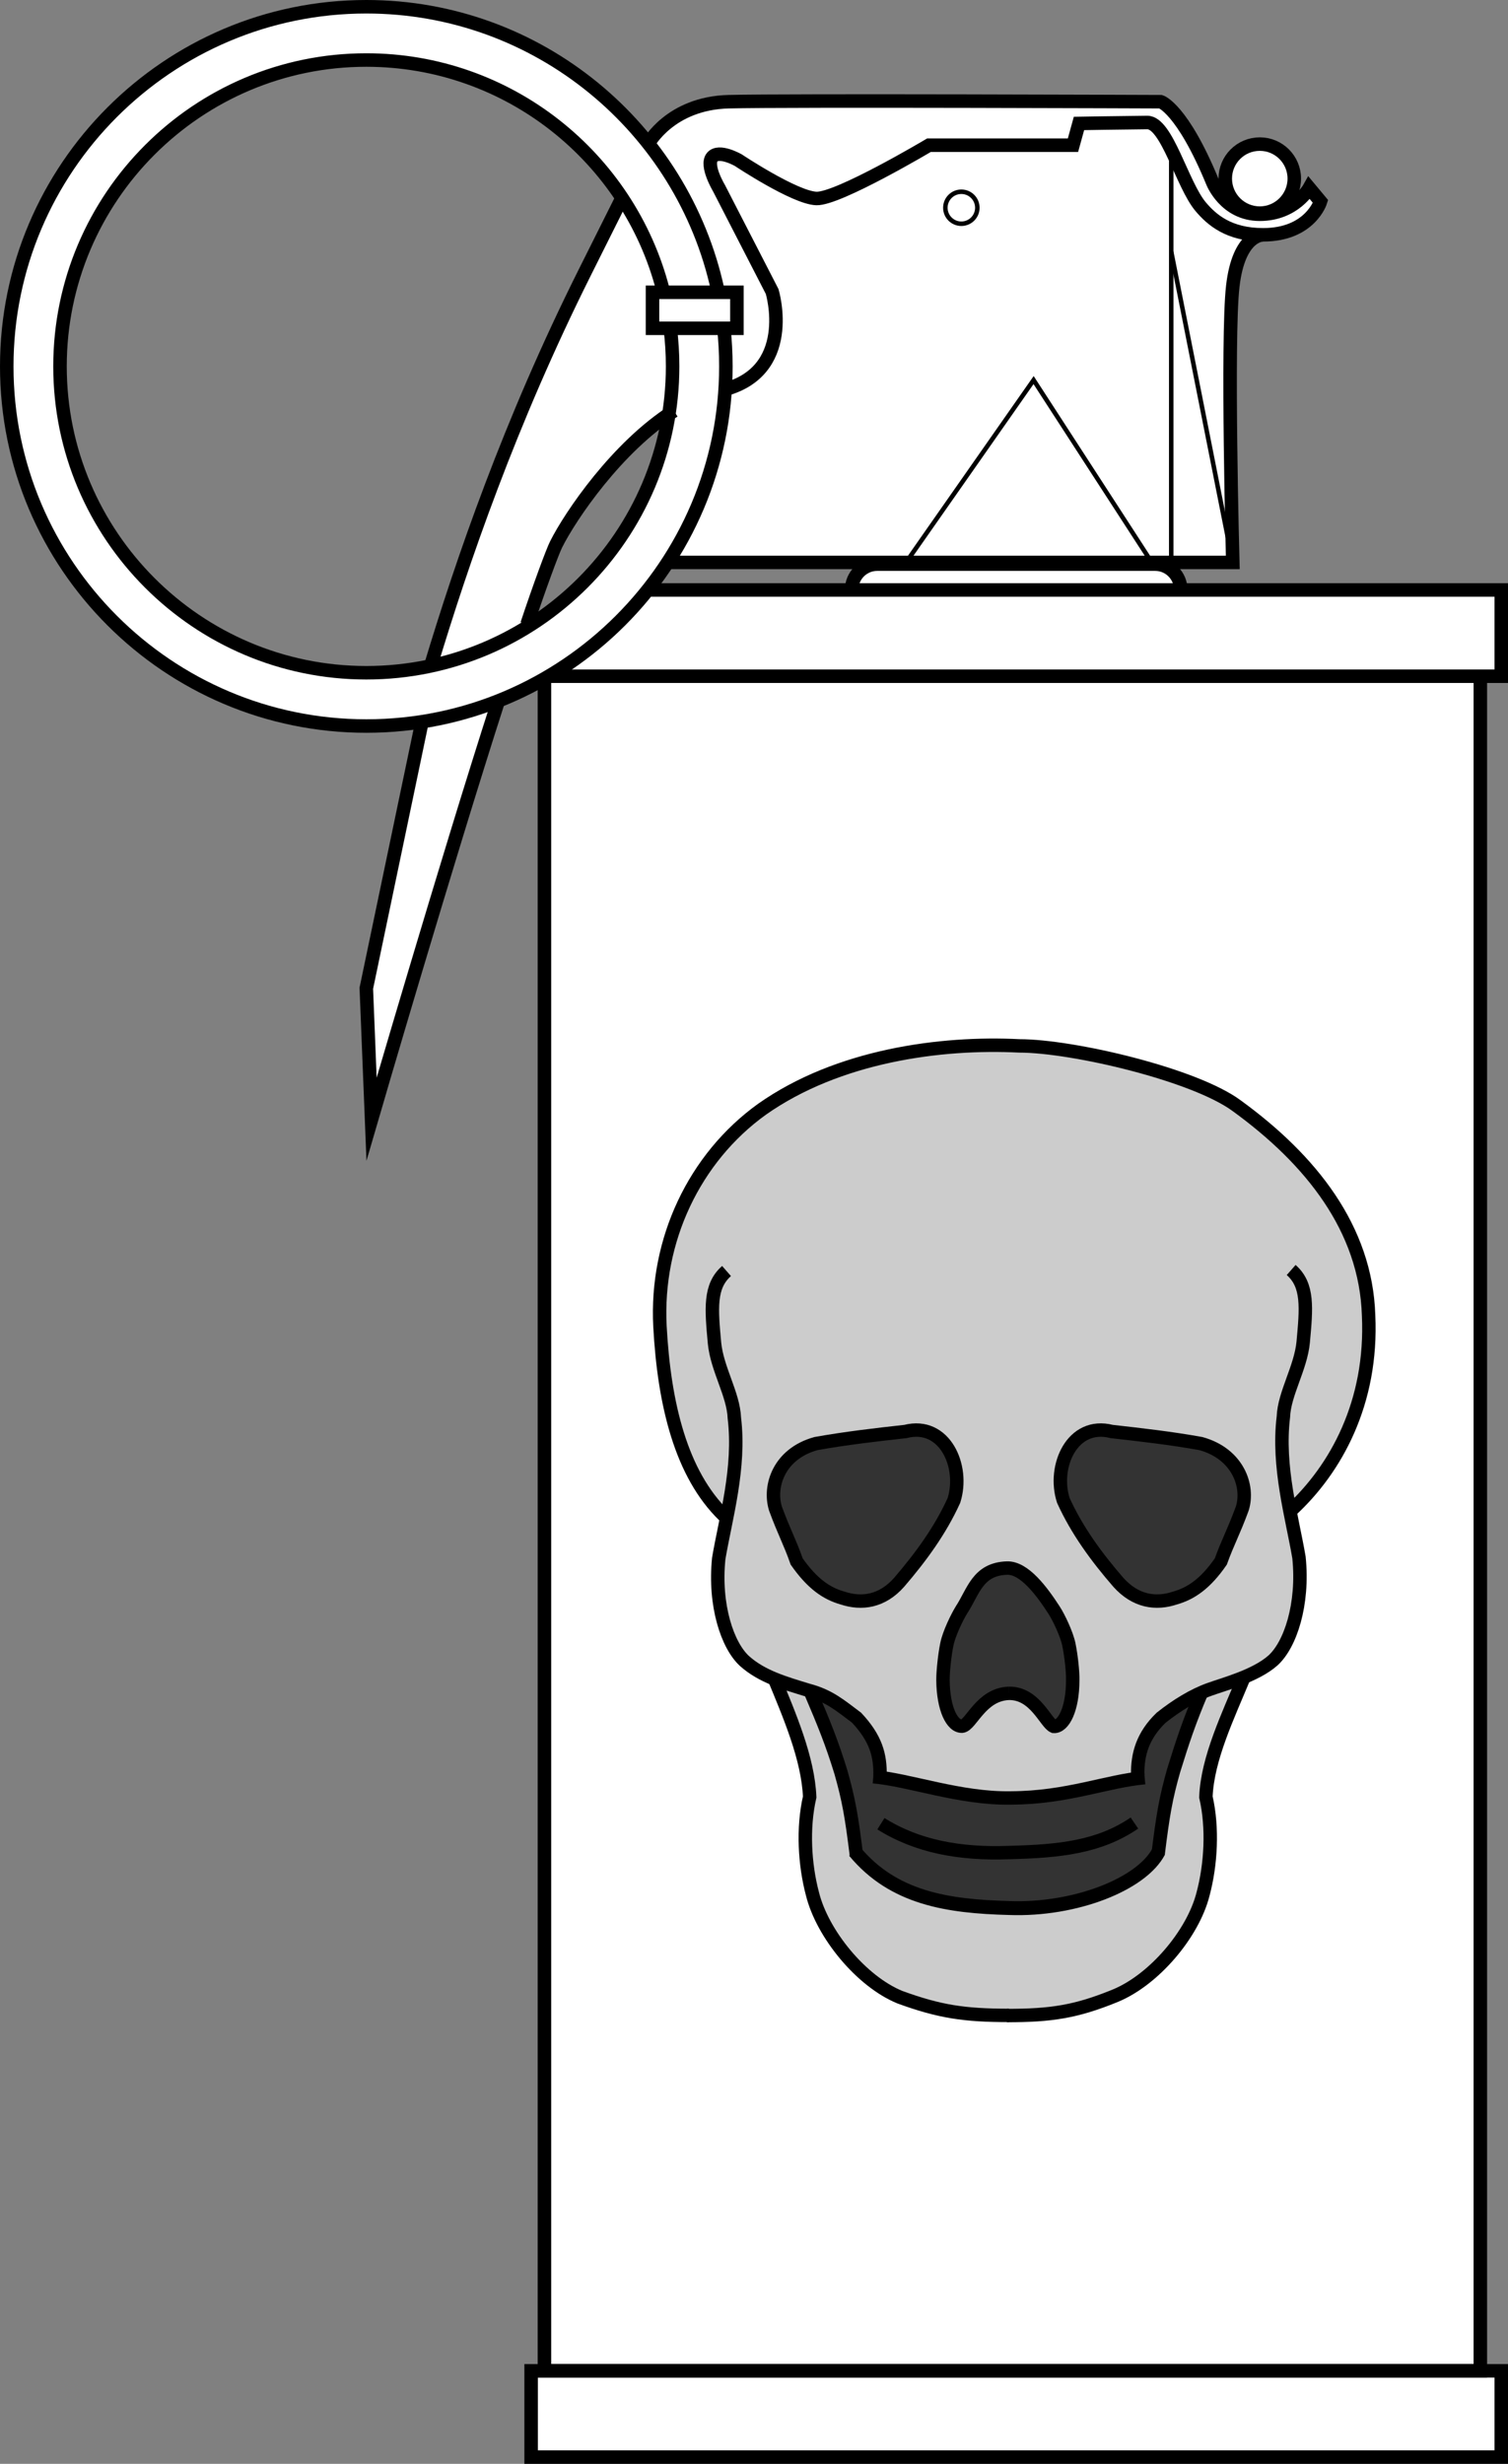 <?xml version="1.0" encoding="UTF-8" standalone="no"?>
<svg
   id="svg40"
   xml:space="preserve"
   enable-background="new 0 0 662.796 677.694"
   viewBox="0 0 335.032 547.269"
   height="547.269"
   width="335.032"
   y="0px"
   x="0px"
   version="1.1"
   sodipodi:docname="weapon_m6a1.svg"
   inkscape:version="1.3.2 (091e20e, 2023-11-25, custom)"
   xmlns:inkscape="http://www.inkscape.org/namespaces/inkscape"
   xmlns:sodipodi="http://sodipodi.sourceforge.net/DTD/sodipodi-0.dtd"
   xmlns="http://www.w3.org/2000/svg"
   xmlns:svg="http://www.w3.org/2000/svg"
   xmlns:rdf="http://www.w3.org/1999/02/22-rdf-syntax-ns#"
   xmlns:cc="http://creativecommons.org/ns#"
   xmlns:dc="http://purl.org/dc/elements/1.1/"><rect x="0" y="0" width="335.032" height="547.269" fill="#808080" stroke="none"/><sodipodi:namedview
   id="namedview1"
   pagecolor="#505050"
   bordercolor="#eeeeee"
   borderopacity="1"
   inkscape:showpageshadow="0"
   inkscape:pageopacity="0"
   inkscape:pagecheckerboard="0"
   inkscape:deskcolor="#505050"
   inkscape:zoom="0.50752009"
   inkscape:cx="17.733288"
   inkscape:cy="-365.50278"
   inkscape:window-width="3440"
   inkscape:window-height="1346"
   inkscape:window-x="-11"
   inkscape:window-y="-11"
   inkscape:window-maximized="1"
   inkscape:current-layer="svg40" /><defs
   id="defs44" />


<g
   id="layer3"><path
     style="fill:#ffffff;stroke:#000000;stroke-width:0;stroke-opacity:0"
     d="m 252.432,27.814 c -3.9,0.074 -7.813,-0.003 -11.704,0.276 -1.061,0.358 -0.943,1.725 -1.315,2.593 -0.192,0.691 -0.377,1.383 -0.566,2.075 -10.622,0 -21.244,0 -31.866,0 -1.497,0.513 -2.788,1.529 -4.202,2.245 -5.742,3.192 -11.477,6.414 -17.622,8.774 -1.774,0.657 -3.738,1.214 -5.601,0.559 -4.468,-1.341 -8.498,-3.798 -12.458,-6.143 -2.345,-1.341 -4.601,-3.286 -7.424,-3.385 -1.127,0.097 -1.564,1.4 -1.201,2.349 0.658,2.833 2.352,5.276 3.581,7.877 3.198,6.283 6.539,12.496 9.608,18.844 1.374,2.897 1.311,6.212 1.172,9.344 -0.262,4.959 -3.02,9.842 -7.472,12.189 -1.059,0.712 -2.427,0.865 -3.393,1.705 -0.662,0.934 -0.45,2.191 -0.663,3.27 -1.127,10.638 -4.549,21.024 -9.793,30.398 -0.382,0.925 -1.257,1.719 -1.286,2.73 0.287,1.242 1.812,0.743 2.735,0.842 39.782,0 79.563,0 119.345,0 1.12,-0.083 1.055,-1.342 0.967,-2.17 -0.462,-16.744 -0.624,-33.51 -0.364,-50.266 0.158,-5.37 0.091,-11.037 2.426,-16.02 0.374,-0.942 1.183,-1.654 1.457,-2.629 -0.141,-1.277 -1.679,-1.079 -2.586,-1.488 -3,-0.942 -5.631,-2.831 -7.628,-5.243 -2.034,-2.273 -3.124,-5.187 -4.493,-7.869 -1.608,-3.292 -2.905,-6.837 -5.232,-9.727 -0.675,-0.93 -1.835,-1.206 -2.926,-1.123 -0.499,-0.007 -0.997,-0.006 -1.496,-0.004 z"
     id="path1" /><path
     style="fill:#ffffff;stroke:#000000;stroke-width:0;stroke-opacity:0"
     d="m 215.519,125.844 c -6.934,0.017 -13.869,-0.033 -20.803,0.053 -1.922,-0.037 -3.69,1.278 -4.507,2.967 -0.309,0.535 -0.175,1.326 0.448,1.556 0.71,0.188 1.48,0.041 2.214,0.088 22.547,0 45.093,0 67.64,0 0.711,-0.002 1.211,-0.807 0.898,-1.444 -0.674,-1.608 -2.205,-2.877 -3.943,-3.133 -2.96,-0.12 -5.924,-0.056 -8.886,-0.082 -11.021,-0.01 -22.041,-0.005 -33.062,-0.006 z"
     id="path2" /><path
     style="fill:#ffffff;stroke:#000000;stroke-width:0;stroke-opacity:0"
     d="m 279.81,32.545 c -2.569,-0.021 -5.035,1.532 -6.228,3.791 -0.668,1.224 -0.921,2.643 -0.798,4.026 0.221,2.687 2.142,5.117 4.672,6.02 0.886,0.344 1.842,0.469 2.788,0.398 1.653,-0.019 3.249,-0.76 4.464,-1.856 1.393,-1.289 2.308,-3.149 2.282,-5.066 0.039,-0.907 -0.08,-1.82 -0.422,-2.666 -1,-2.749 -3.816,-4.744 -6.759,-4.647 z"
     id="path3" /><path
     style="fill:#ffffff;stroke:#000000;stroke-width:0;stroke-opacity:0"
     d="M 80.928,2.076 C 63.438,2.128 46.05,8.232 32.361,19.118 17.248,30.999 6.608,48.495 3.306,67.459 c -0.77,4.266 -1.222,8.593 -1.129,12.933 -0.059,4.711 0.099,9.443 0.994,14.081 2.756,16.666 11.05,32.341 23.26,44.011 6.393,6.138 13.787,11.249 21.861,14.918 9.213,4.323 19.316,6.737 29.466,7.212 4.047,-0.024 8.111,0.027 12.143,-0.365 11.12,-1.267 22.01,-4.763 31.629,-10.516 13.725,-8.045 24.891,-20.329 31.635,-34.734 4.328,-9.074 6.821,-19.009 7.384,-29.041 0.117,-4.118 0.174,-8.252 -0.224,-12.357 0.521,-0.007 1.373,-0.439 1.176,0.458 0.264,3.434 0.362,6.862 0.253,10.296 0.067,0.989 1.296,1.096 1.953,0.581 3.371,-1.555 6.233,-4.448 7.273,-8.068 1.19,-3.881 1.032,-8.113 -0.026,-11.995 -4.405,-8.655 -8.99,-17.253 -13.202,-25.985 -0.42,-1.31 -0.781,-2.88 -0.091,-4.152 0.82,-1.286 2.531,-1.03 3.816,-0.809 2.726,0.702 4.901,2.626 7.331,3.952 3.602,2.081 7.238,4.263 11.269,5.4 2.257,0.648 4.466,-0.532 6.528,-1.306 6.772,-2.93 13.186,-6.605 19.583,-10.263 10.333,-3.83e-4 20.666,-6.26e-4 30.999,-7.43e-4 1.275,-0.185 1.103,-1.769 1.498,-2.697 0.189,-0.696 0.379,-1.392 0.568,-2.088 5.427,-0.192 10.91,-0.17 16.37,-0.226 2.411,1.052 3.664,3.562 4.806,5.775 2.103,4.006 3.599,8.355 6.113,12.153 2.578,3.711 6.74,6.292 11.254,6.764 4.454,0.606 9.469,-0.129 12.779,-3.411 0.809,-0.877 1.646,-1.834 2,-2.986 -0.169,-0.751 -0.893,-1.543 -1.675,-1.579 -0.988,0.176 -1.522,1.245 -2.351,1.77 -3.172,2.587 -7.469,3.446 -11.45,2.64 -3.998,-0.896 -7.123,-4.182 -8.544,-7.903 -2.239,-5.145 -4.68,-10.318 -8.316,-14.642 -0.834,-0.839 -1.661,-1.936 -2.874,-2.154 -28.764,-0.026 -57.529,-0.19 -86.293,-0.065 -4.204,0.089 -8.428,-0.04 -12.614,0.411 -4.57,0.741 -8.949,2.885 -12.085,6.332 -0.667,0.733 -1.873,1.787 -1.013,2.8 6.202,8.209 10.902,17.566 13.6,27.49 0.286,1.067 0.63,2.177 0.826,3.232 -0.471,0.029 -1.268,0.574 -1.226,-0.26 C 156.083,52.754 151.54,42.944 145.225,34.417 136.141,22.137 123.521,12.456 109.186,7.124 100.179,3.736 90.551,2.018 80.928,2.076 Z m 1.179,10.782 c 3.652,-0.067 7.254,0.265 10.834,0.911 9.443,1.579 18.585,5.206 26.464,10.527 13.209,8.765 23.218,22.232 27.72,37.439 0.121,0.496 0.381,1.075 0.399,1.524 -0.57,0.167 -1.256,0.506 -1.245,-0.359 -1.623,-5.699 -4.066,-11.143 -7.066,-16.247 -0.563,-0.856 -1.791,-0.393 -1.982,0.517 -6.693,13.324 -13.395,26.659 -19.186,40.407 -7.968,18.616 -14.833,37.699 -20.734,57.067 -0.333,0.703 -0.32,1.843 0.628,2.005 1.485,-0.059 2.892,-0.719 4.317,-1.109 4.633,-1.508 9.08,-3.579 13.29,-6.022 0.869,-0.403 1.148,-1.316 1.375,-2.166 1.959,-5.618 3.799,-11.367 6.176,-16.77 2.861,-5.532 6.586,-10.607 10.543,-15.428 4.109,-4.917 8.764,-9.45 13.967,-13.232 0.927,-1.065 0.667,-2.619 0.918,-3.915 0.438,-4.675 0.437,-9.397 -0.068,-14.067 0.397,0.034 1.27,-0.478 1.168,0.216 0.441,5.62 0.486,11.401 -0.315,17.052 -0.092,0.593 0.208,1.159 -0.184,1.674 -0.707,2.861 -1.205,5.697 -2.105,8.484 -2.982,9.594 -7.978,18.563 -14.778,26.03 -7.453,8.253 -17.014,14.701 -27.425,18.473 -9.606,3.51 -20,4.777 -30.124,3.79 C 62.205,148.47 50.136,143.747 40.131,136.178 28.901,127.725 20.216,115.692 16.021,102.168 13.6,94.722 12.581,86.98 12.804,79.169 13.2,65.135 18.172,51.135 26.751,39.9 c 2.987,-3.979 6.543,-7.57 10.295,-10.86 8.393,-7.081 18.529,-12.237 29.3,-14.592 4.522,-1.014 9.143,-1.623 13.724,-1.579 0.679,-0.008 1.358,-0.011 2.037,-0.012 z"
     id="path5" /><path
     style="fill:#ffffff;stroke:#000000;stroke-width:0;stroke-opacity:0"
     d="m 108.042,157.324 c -2.792,0.857 -5.583,1.752 -8.437,2.4 -1.54,0.404 -3.147,0.614 -4.723,1.012 -0.995,0.276 -0.886,1.465 -1.121,2.259 -3.941,18.839 -7.895,37.677 -11.808,56.521 0.218,6.525 0.506,13.06 0.757,19.58 0.05,0.88 1.328,1.261 1.811,0.507 0.484,-1.013 0.673,-2.164 1.039,-3.231 7.645,-25.903 15.393,-51.773 23.55,-77.519 0.285,-0.736 -0.234,-1.614 -1.069,-1.528 z"
     id="path7" /><path
     style="fill:#ffffff;stroke:#000000;stroke-width:0;stroke-opacity:0"
     d="m 144.115,131.781 c -2.338,2.749 -4.731,5.475 -7.385,7.935 -3.044,2.909 -6.366,5.539 -9.81,8.004 -0.788,0.665 -0.106,1.939 0.864,1.786 35.106,0.127 70.213,0.084 105.319,0.102 32.941,0 65.882,0 98.823,0 1.166,-0.095 1.034,-1.418 1,-2.269 -0.024,-4.946 0.048,-9.906 -0.036,-14.843 -0.224,-1.235 -1.718,-0.808 -2.613,-0.878 -61.871,0 -123.742,0 -185.613,0 -0.183,0.054 -0.365,0.109 -0.548,0.163 z"
     id="path9" /><path
     style="fill:#ffffff;stroke:#000000;stroke-width:0;stroke-opacity:0"
     d="m 121.862,151.14 c -0.663,3.95 -0.089,8.14 -0.281,12.182 0,120.487 0,240.974 0,361.461 0.914,2.007 3.892,0.562 5.666,1 66.645,0 133.289,0 199.934,0 2.007,-0.914 0.562,-3.892 1,-5.666 0,-122.76 0,-245.52 0,-368.281 -0.914,-2.007 -3.892,-0.562 -5.666,-1 -66.645,0 -133.289,0 -199.934,0 -0.24,0.101 -0.479,0.203 -0.719,0.304 z m 98.798,80.38 c 15.374,0.011 30.697,3.302 45.14,8.674 9.019,3.259 16.24,9.922 22.896,16.596 8.866,9.135 15.38,21.068 15.993,33.974 0.902,12.614 -2.16,25.593 -9.433,36.061 -2.114,3.357 -4.852,6.303 -7.552,9.131 -0.008,3.132 1.263,6.345 1.462,9.562 0.878,7.664 0.022,15.956 -4.505,22.418 -1.945,2.739 -5.294,3.822 -7.865,5.701 -3.452,8.685 -8.307,17.389 -7.713,27.045 0.466,8.631 0.828,17.774 -3.164,25.748 -4.791,9.684 -13.761,17.259 -24.346,19.903 -8.251,2.565 -17.029,1.787 -25.582,1.859 -6.832,-0.975 -14.107,-2.186 -20.128,-5.887 -8.919,-6.029 -15.757,-15.607 -16.948,-26.466 -1.002,-5.39 -0.596,-10.808 0.108,-16.135 0.025,-9.078 -4.122,-17.459 -7.286,-25.762 -3.005,-1.983 -6.652,-3.522 -8.638,-6.783 -4.712,-7.211 -4.671,-16.229 -3.503,-24.391 0.167,-2.257 2.006,-5.051 -0.367,-6.716 -9.978,-11.431 -12.419,-27.055 -13.224,-41.687 -0.785,-16.211 5.398,-32.775 17.408,-43.868 9.219,-9.027 21.872,-13.805 34.352,-16.595 7.54,-1.604 15.176,-2.369 22.896,-2.384 z"
     id="path11" /><path
     style="fill:#ffffff;stroke:#000000;stroke-width:0;stroke-opacity:0"
     d="m 119.101,527.311 c -0.833,0.557 -0.434,1.661 -0.527,2.496 0.015,4.844 -0.029,9.695 0.022,14.535 0.061,0.843 1.013,1.007 1.696,0.913 70.563,0 141.126,0 211.69,0 0.786,-0.024 1.12,-0.854 1,-1.538 -0.015,-5.203 0.029,-10.413 -0.022,-15.612 -0.061,-0.843 -1.013,-1.007 -1.696,-0.913 -70.563,0 -141.126,0 -211.69,0 -0.158,0.04 -0.315,0.08 -0.473,0.119 z"
     id="path13" /><path
     style="fill:#cccccc;stroke:#000000;stroke-width:0;stroke-opacity:0"
     d="m 219.096,232.92 c -18.408,0.356 -37.597,4.665 -52.235,16.383 -13.459,11.067 -20.652,28.87 -19.441,46.173 0.841,13.44 3.253,27.677 11.876,38.483 1.272,1.38 2.544,-0.491 2.405,-1.794 1.234,-8.461 1.868,-17.392 -1.405,-25.505 -2.256,-6.551 -3.485,-13.718 -1.98,-20.575 0.382,-1.376 1.16,-2.627 2.12,-3.62 1.051,0.54 0.848,1.312 0.128,2.039 -2.591,4.48 -1.319,9.938 -0.911,14.805 1.267,6.498 4.766,12.584 4.372,19.377 0.518,9.7 -2.422,19.077 -3.516,28.696 -0.675,7.26 0.252,15.53 5.523,21.013 6.537,5.992 16.494,5.458 23.086,11.393 4.351,3.205 6.868,8.358 7.292,13.691 1.109,1.67 3.697,1.109 5.385,1.848 8.052,1.642 16.132,3.85 24.433,3.236 8.218,-0.171 16.312,-1.934 24.235,-3.983 2.351,-0.571 1.472,-3.389 2.25,-5.099 0.969,-5.219 5.15,-9.177 9.638,-11.738 6.315,-4.152 14.75,-4.654 20.452,-9.937 4.373,-5.085 5.384,-12.205 5.395,-18.695 -1.065,-10.432 -4.528,-20.605 -3.723,-31.155 -0.036,-3.349 0.07,-6.672 1.526,-9.756 2.153,-5.519 3.438,-11.353 3.347,-17.297 0.087,-2.727 -0.548,-5.529 -2.264,-7.705 0.502,-1.366 1.247,-0.91 1.8,0.045 2.358,3.889 1.697,8.818 1.565,13.104 -0.499,7.584 -5.12,14.452 -4.756,22.201 0.078,4.505 -0.087,9.172 1.176,13.528 1.201,1.742 2.958,-0.505 3.751,-1.506 8.278,-9.745 13.018,-22.517 12.75,-35.334 0.598,-13.335 -5.302,-26.269 -14.282,-35.901 -7.597,-8.305 -16.629,-15.775 -27.534,-19.181 -13.617,-4.669 -28.023,-7.504 -42.458,-7.234 z m -14.525,84.238 c 5.326,0.451 8.898,6.185 8.36,11.233 0.294,3.058 -0.305,6.088 -2.036,8.655 -3.707,6.115 -7.535,12.384 -13.013,17.087 -5.105,3.907 -12.457,2.03 -17.044,-1.824 -5.055,-4.133 -6.65,-10.836 -8.979,-16.639 -1.649,-5.218 0.587,-11.432 5.53,-14.094 5.513,-2.555 11.776,-2.549 17.671,-3.571 3.159,-0.355 6.311,-0.844 9.511,-0.848 z m 39.625,0.047 c 7.68,0.515 15.432,1.502 23.035,3.041 5.62,1.136 10.284,6.664 9.772,12.447 -0.324,4.424 -2.727,8.376 -4.304,12.448 -2.777,7.057 -10.468,12.253 -18.125,10.948 -5.61,-1.564 -8.86,-6.974 -12.26,-11.277 -2.977,-4.479 -6.538,-9.068 -7.283,-14.6 -0.495,-5.031 1.862,-10.886 6.786,-12.799 0.779,-0.179 1.583,-0.207 2.379,-0.208 z m -20.47,30.556 c 5.167,0.352 8.083,5.312 10.75,9.129 4.516,6.901 5.527,15.807 3.455,23.702 -0.631,1.707 -2.506,4.576 -4.548,3.104 -2.644,-2.146 -4.074,-5.979 -7.827,-6.53 -3.008,-0.89 -5.597,1.177 -7.47,3.282 -1.542,1.105 -2.595,3.622 -4.675,3.647 -3.36,-0.906 -3.867,-5.083 -4.26,-8.031 -0.687,-6.907 0.747,-13.884 4.452,-19.775 2.159,-3.978 4.838,-8.795 10.124,-8.529 z"
     id="path15" /><path
     style="fill:#cccccc;stroke:#000000;stroke-width:0;stroke-opacity:0"
     d="m 273.053,374.635 c -1.913,0.796 -4.517,0.928 -5.77,2.655 -4.293,10.33 -7.61,21.128 -8.969,32.259 -0.136,2.261 -1.2,4.417 -3.09,5.78 -9.75,8.096 -23.2,10.015 -35.446,9.062 -10.286,-0.524 -21.443,-2.885 -28.707,-10.742 -2.499,-1.869 -1.598,-5.374 -2.374,-8.092 -1.419,-9.86 -4.885,-19.301 -8.872,-28.378 -0.887,-1.616 -3.144,-2.135 -4.806,-1.804 -1.263,1.485 0.565,3.471 0.851,5.08 2.676,7.029 5.308,14.488 4.204,22.156 -0.32,7.704 -0.58,15.818 3.065,22.876 3.426,7.269 9.252,13.555 16.433,17.208 11.79,4.845 25,5.333 37.466,3.328 7.033,-1.633 14.306,-4.099 19.389,-9.487 6.479,-5.849 10.87,-14.027 11.455,-22.797 0.691,-5.068 0.03,-10.134 -0.407,-15.179 0.357,-8.028 3.962,-15.276 6.747,-22.706 0.117,-0.652 -0.496,-1.347 -1.171,-1.219 z"
     id="path19" /><path
     style="fill:#333333;stroke:#000000;stroke-width:0;stroke-opacity:0"
     d="m 204.369,318.557 c -7.955,0.54 -15.945,1.416 -23.721,3.219 -5.685,1.484 -9.907,8.355 -7.211,13.932 2.199,5.436 3.638,11.68 8.462,15.5 4.038,3.859 10.928,5.241 15.477,1.453 5.191,-4.702 9.03,-10.744 12.499,-16.779 3.27,-5.15 2.611,-12.932 -2.764,-16.422 -0.795,-0.605 -1.72,-1.022 -2.743,-0.904 z"
     id="path23" /><path
     style="fill:#333333;stroke:#000000;stroke-width:0;stroke-opacity:0"
     d="m 223.646,349.086 c -3.286,-0.028 -5.849,2.377 -7.188,5.192 -3.25,5.19 -6.111,10.896 -6.159,17.163 -0.027,3.707 0.02,8.028 2.551,10.97 1.965,0.41 2.911,-2.216 4.272,-3.235 2.879,-3.716 8.813,-4.891 12.465,-1.625 1.865,1.359 2.888,3.601 4.736,4.922 2.019,0.063 2.208,-2.736 2.755,-4.185 1.349,-5.839 0.392,-12.158 -2.08,-17.566 -2.438,-4.316 -5.262,-8.922 -9.715,-11.38 -0.518,-0.205 -1.082,-0.267 -1.636,-0.254 z"
     id="path25" /><path
     style="fill:#333333;stroke:#000000;stroke-width:0;stroke-opacity:0"
     d="m 243.078,318.437 c -5.002,1.604 -7.231,7.295 -6.575,12.176 1.031,4.983 4.22,9.224 6.966,13.408 3.147,3.989 6.162,8.815 11.154,10.628 5.52,1.149 11.029,-1.781 14.376,-6.08 3,-3.898 4.321,-8.792 6.138,-13.299 2.439,-6.067 -2.706,-12.664 -8.674,-13.85 -7.707,-1.464 -15.59,-2.435 -23.384,-2.982 z"
     id="path26" /><path
     style="fill:#333333;stroke:#000000;stroke-width:0;stroke-opacity:0"
     d="m 183.11,377.744 c -1.321,0.275 -0.838,1.781 -0.433,2.618 3.252,7.836 5.965,15.978 7.199,24.412 0.523,2.336 0.342,4.892 1.463,7.057 1.651,2.089 3.84,3.72 6.035,5.205 7.668,4.872 17,5.886 25.881,6.191 9.481,0.369 19.273,-1.395 27.498,-6.285 2.356,-1.518 4.789,-3.307 6.038,-5.884 0.781,-4.52 1.246,-9.103 2.386,-13.559 1.348,-5.967 3.454,-11.719 5.47,-17.48 0.351,-1.108 -1.121,-1.789 -1.897,-1.046 -3.75,2.372 -7.379,5.54 -8.644,9.958 -0.674,2.148 -0.772,4.431 -0.579,6.661 -9.016,1.246 -17.717,4.365 -26.877,4.247 -5.117,0.109 -10.168,-0.042 -15.203,-1.168 -5.511,-1.052 -10.946,-2.488 -16.51,-3.286 -0.042,-2.836 -0.055,-5.81 -1.493,-8.355 -1.405,-2.946 -3.696,-5.379 -6.426,-7.144 -1.239,-0.723 -2.426,-2.016 -3.908,-2.143 z m 68.229,27.737 c 0.808,0.662 -0.491,0.902 -0.922,1.279 -6.598,3.81 -14.359,4.909 -21.862,5.188 -4.838,0.052 -9.688,0.337 -14.504,-0.115 -6.212,-0.765 -12.404,-2.476 -17.834,-5.706 0.308,-0.507 0.564,-1.437 1.215,-0.681 8.001,4.616 17.46,5.811 26.558,5.545 8.354,-0.212 17.038,-0.718 24.615,-4.605 0.827,-0.417 1.635,-0.872 2.415,-1.371 0.106,0.155 0.212,0.311 0.318,0.466 z"
     id="path27" /></g><g
   id="layer2"
   style="display:inline"><rect
     style="display:inline;opacity:1;fill:none;stroke:#000000;stroke-width:3;stroke-miterlimit:10"
     id="rect14"
     height="8"
     width="18.75"
     stroke-miterlimit="10"
     y="117.381"
     x="372.089"
     transform="matrix(-1,0,0,1,535.806,-52.457)" /><polyline
     style="display:inline;opacity:1;fill:none;stroke:#000000;stroke-miterlimit:10"
     id="polyline16"
     points="279.922,177.381 306.172,136.881 334.512,177.381   "
     stroke-miterlimit="10"
     transform="matrix(-1,0,0,1,535.806,-52.457)" /><line
     style="display:inline;opacity:1;fill:none;stroke:#000000;stroke-miterlimit:10"
     id="line18"
     y2="176.381"
     x2="275.593"
     y1="85.721"
     x1="275.593"
     stroke-miterlimit="10"
     transform="matrix(-1,0,0,1,535.806,-52.457)" /><line
     style="display:inline;opacity:1;fill:none;stroke:#000000;stroke-miterlimit:10"
     id="line20"
     y2="108.381"
     x2="275.593"
     y1="177.381"
     x1="261.922"
     stroke-miterlimit="10"
     transform="matrix(-1,0,0,1,535.806,-52.457)" /><circle
     style="display:inline;opacity:1;fill:none;stroke:#000000;stroke-miterlimit:10"
     id="circle22"
     r="3.553"
     cy="98.601"
     cx="322.224"
     stroke-miterlimit="10"
     transform="matrix(-1,0,0,1,535.806,-52.457)" /></g><g
   id="layer1"><g
     id="g1091"
     style="display:inline"><g
       id="Layer_1"
       transform="matrix(-1,0,0,1,535.806,-52.457)"
       style="fill:none">
	<g
   id="g36"
   style="fill:none">
		<circle
   style="opacity:1;fill:none;stroke:#000000;stroke-width:3;stroke-miterlimit:10"
   id="circle2"
   r="7.667"
   cy="92.131"
   cx="255.922"
   stroke-miterlimit="10" />
		<path
   style="opacity:1;fill:none;stroke:#000000;stroke-width:3;stroke-miterlimit:10"
   id="path4"
   d="m 440.172,200.538 c -7.045,-23.399 -17.66,-54.313 -34.249,-87.491 l -7.935,-15.868"
   stroke-miterlimit="10" />
		<path
   style="opacity:1;fill:none;stroke:#000000;stroke-width:3;stroke-miterlimit:10"
   id="path6"
   d="m 425.09,208.147 c 11.538,35.795 28.166,92.901 28.166,92.901 l 1.166,-29.076 -12.179,-58.247"
   stroke-miterlimit="10" />
		<path
   style="opacity:1;fill:none;stroke:#000000;stroke-width:3;stroke-miterlimit:10"
   id="path8"
   d="m 386.08,143.713 c 12.627,8.006 23.008,23.333 26.176,29.668 0.818,1.637 3.641,9.266 6.468,17.75"
   stroke-miterlimit="10" />
		<path
   style="opacity:1;fill:none;stroke:#000000;stroke-width:3;stroke-miterlimit:10"
   id="path10"
   d="m 391.752,84.356 c 0,0 -4.829,-8.975 -17.829,-9.309 -13,-0.334 -96,0 -96,0 0,0 -4.751,1.458 -11.501,17.833 0,0 -2.75,7.167 -10.5,7.167 -7.75,0 -10.999,-5.833 -10.999,-5.833 l -2.5,3 c 0,0 2.256,7.401 12.757,7.401 7.617,0 11.412,-3.333 13.867,-6.235 4.125,-4.875 7.5,-18.75 11.877,-18.713 5.669,0.048 15.165,0.213 15.165,0.213 l 1.334,4.833 h 32 c 0,0 20.167,12.001 25,11.834 4.833,-0.167 17.333,-8.5 17.333,-8.5 0,0 4.333,-2.5 5.833,-0.667 1.5,1.833 -1.5,6.833 -1.5,6.833 l -11.833,23 c 0,0 -5.5,18.167 11.5,22"
   stroke-miterlimit="10" />
		<path
   style="opacity:1;fill:none;stroke:#000000;stroke-width:3;stroke-miterlimit:10"
   id="path12"
   d="m 255.18,104.616 c 0,0 5.409,-0.235 6.742,11.432 1.333,11.667 0,61.333 0,61.333 h 125.805"
   stroke-miterlimit="10" />
		
		
		
		
		
		<path
   style="opacity:1;fill:none;stroke:#000000;stroke-width:3;stroke-miterlimit:10"
   id="path24"
   d="m 376.363,116.814 c 7.823,-35.896 39.853,-62.857 78.059,-62.857 44.048,0 79.884,35.836 79.884,79.884 0,44.048 -35.836,79.884 -79.884,79.884 -44.048,0 -79.884,-35.836 -79.884,-79.884 0,-2.968 0.161,-5.898 0.478,-8.782 m 11.879,0.323 c -0.345,2.772 -0.521,5.595 -0.521,8.459 0,37.522 30.527,68.049 68.05,68.049 37.523,0 68.05,-30.527 68.05,-68.049 0,-37.523 -30.527,-68.05 -68.05,-68.05 -31.62,0 -58.272,21.679 -65.876,50.953"
   stroke-miterlimit="10" />
		<polyline
   style="opacity:1;fill:none;stroke:#000000;stroke-width:3;stroke-miterlimit:10"
   id="polyline26"
   points="414.848,204.154 414.848,579.07     206.923,579.07 206.923,202.66   "
   stroke-miterlimit="10" />
		<polyline
   style="opacity:1;fill:none;stroke:#000000;stroke-width:3;stroke-miterlimit:10"
   id="polyline28"
   points="413.896,202.66 202.274,202.66     202.274,183.505 391.897,183.505   "
   stroke-miterlimit="10" />
		
			<rect
   style="opacity:1;fill:none;stroke:#000000;stroke-width:3;stroke-miterlimit:10"
   id="rect30"
   height="19.156"
   width="215.531"
   stroke-miterlimit="10"
   y="579.07"
   x="202.274" />
		<path
   style="opacity:1;fill:none;stroke:#000000;stroke-width:3;stroke-miterlimit:10"
   id="path32"
   d="m 273.484,183.505 v -0.072 c 0,-3.118 2.552,-5.669 5.67,-5.669 h 61.772 c 3.118,0 5.669,2.551 5.669,5.669 v 0.072"
   stroke-miterlimit="10" />
		
	</g>
</g><g
       id="Layer_2_1_"
       transform="matrix(-1,0,0,1,535.806,-52.457)"
       style="fill:none">
</g><g
       id="g1043"
       transform="matrix(0.497,0,0,0.497,98.251,223.147)"
       style="fill:none"><path
         stroke="#000000"
         stroke-width="12.5"
         d="m 125.934,228.357 c -19.14,-18.6 -26.735,-49.747 -28.605,-84.597 -2,-38.4 15.309,-75.207 45.629,-97.007 33.97,-23.91 79.754,-30.102 115.074,-28.302 23.92,0.02 78.423,12.828 97.243,26.838 33,24 57.61,54.779 58.83,93.589 1.82,38.98 -14.6,68.68 -34.7,87.2"
         id="path6-2"
         style="fill:none;stroke-width:6;stroke-miterlimit:4;stroke-dasharray:none" /><path
         d="m 127.834,221.797 c 0,0 -23.13,70.03 21.44,81.97 l 16.25,93.66 c 17.1,73.72 154.4,73.77 174.6,0 l 16.2,-93.66 c 45.7,-12.2 22.5,-82 22.5,-82 z"
         id="path8-1"
         style="fill:none;stroke-width:0.998;stroke-miterlimit:4;stroke-dasharray:none" /><path
         stroke="#000000"
         stroke-width="12.5"
         d="m 127.094,119.067 c -7.75,6.78 -6.77,16.97 -5.38,32.2 1.1,11.55 8.48,22.93 8.87,33.5 2.7,22.27 -3.88,44.56 -6.98,62.78 -2.13,20.92 3.88,38.95 11.63,45.92 7.75,6.88 17.76,9.73 28.27,12.94 9.55,2.5 14.5,6.9 21.73,12.3 8.6,9.2 10.66,16.7 10.46,26 m 183.8,-226.1 c 7.75,6.8 6.77,17 5.38,32.2 -1.1,11.6 -8.48,23 -8.87,33.5 -2.7,22.3 3.88,44.6 6.98,62.8 2.13,21 -3.88,39 -11.63,46 -7.75,6.9 -21.94,10.6 -28.27,12.9 -7.37,2.6 -14.92,7.3 -21.72,12.7 -8.2,7.9 -10.66,16.3 -10.47,25.6"
         id="path10-2"
         style="fill:none;stroke-width:6;stroke-miterlimit:4;stroke-dasharray:none" /><path
         stroke="#000000"
         stroke-width="12.5"
         d="m 148.246,300.731 c 6.94,16.8 15.309,36.186 16.009,53.396 -3.2,13.88 -2.23,30.25 1.24,43.3 4.44,17.9 21.78,39.12 39.13,46.2 17.7,6.45 28.8,8.12 48.7,8.12"
         id="path12-3"
         style="fill:none;stroke-width:6;stroke-miterlimit:4;stroke-dasharray:none" /><path
         stroke="#000000"
         stroke-width="12.5"
         d="m 358.291,300.904 c -6.94,16.8 -16.236,36.013 -16.916,53.223 3.2,13.87 2.22,30.25 -1.25,43.3 -4.5,17.9 -22,38.5 -39.4,45.58 -17.4,7.1 -28.5,8.8 -48.3,8.8"
         id="path14"
         style="fill:none;stroke-width:6;stroke-miterlimit:4;stroke-dasharray:none" /><path
         stroke="#000000"
         stroke-width="1pt"
         d="m 252.453,251.822 c -13.165,0.433 -14.979,10.535 -20.339,18.695 -1.94,3.15 -5.56,10.5 -6.55,15.44 -1,4.94 -1.73,12.1 -1.72,15.9 0.1,12.85 4.1,20.9 8.6,20.63 4,-0.5 8.379,-14.212 20.835,-14.676 m -0.826,-55.988 c 7.818,-0.278 15.791,10.665 21.091,18.865 2,3.1 5.6,10.5 6.6,15.4 1,4.9 1.8,12.1 1.7,15.9 0,12.8 -4.1,20.9 -8.5,20.6 -3.601,-1.452 -8.321,-15.018 -20.065,-14.776 M 167.044,196.187 c 13.5,-2.4 26.5,-3.9 40,-5.4 17.6,-4.5 26.5,15.6 21.7,30.8 -6.1,13.4 -14.7,25.2 -24.5,36.6 -7.6,8.6 -16.7,9.9 -25.4,7 -7,-2 -13.4,-6.3 -20.4,-16.3 -3,-8.6 -5.6,-13.1 -9.5,-23.7 -3.02,-9.9 1.5,-24.4 18.1,-29 z m 172.1,0 c -13.4,-2.4 -26.5,-3.9 -39.9,-5.4 -17.6,-4.5 -26.5,15.6 -21.6,30.8 6.1,13.4 14.7,25.2 24.6,36.6 7.7,8.6 16.8,9.9 25.4,7 7,-2 13.5,-6.3 20.4,-16.3 3.1,-8.6 5.7,-13.1 9.6,-23.7 3.1,-9.9 -1.9,-24.4 -18.5,-29 z"
         id="path16"
         style="fill:none;stroke-width:6;stroke-miterlimit:4;stroke-dasharray:none" /><path
         stroke="#000000"
         stroke-width="6.25"
         d="m 164.878,307.754 c 5.7,13.34 9.237,21.973 13.337,35.293 3.5,12.3 4.8,19.8 6.95,37.26 m 154.491,-73.369 c -5.7,13.4 -8.581,22.069 -12.691,35.369 -3.5,12.3 -4.78,19.8 -6.94,37.3"
         id="path18"
         style="fill:none;stroke-width:6;stroke-miterlimit:4;stroke-dasharray:none" /><path
         stroke="#000000"
         stroke-width="5"
         d="m 192.68,345.079 c 16.069,1.32 38.76,9.91 61.55,9.49 25.4,-0.12 42.661,-7.555 59.785,-9.071 m -117.91,20.579 c 16.23,10.2 35.33,13.7 57.32,12.88 22.8,-0.56 40.3,-2.48 56,-13.17"
         id="path20"
         style="fill:none;stroke-width:5.988;stroke-miterlimit:4;stroke-dasharray:none" /><path
         stroke="#000000"
         stroke-width="6.25"
         d="m 184.334,378.437 c 17.36,20.95 41.6,24.6 69.17,25.32 29.5,1.08 59.16,-10.65 66.8,-25.3"
         id="path22"
         style="fill:none;stroke-width:6.238;stroke-miterlimit:4;stroke-dasharray:none" /></g></g></g></svg>
